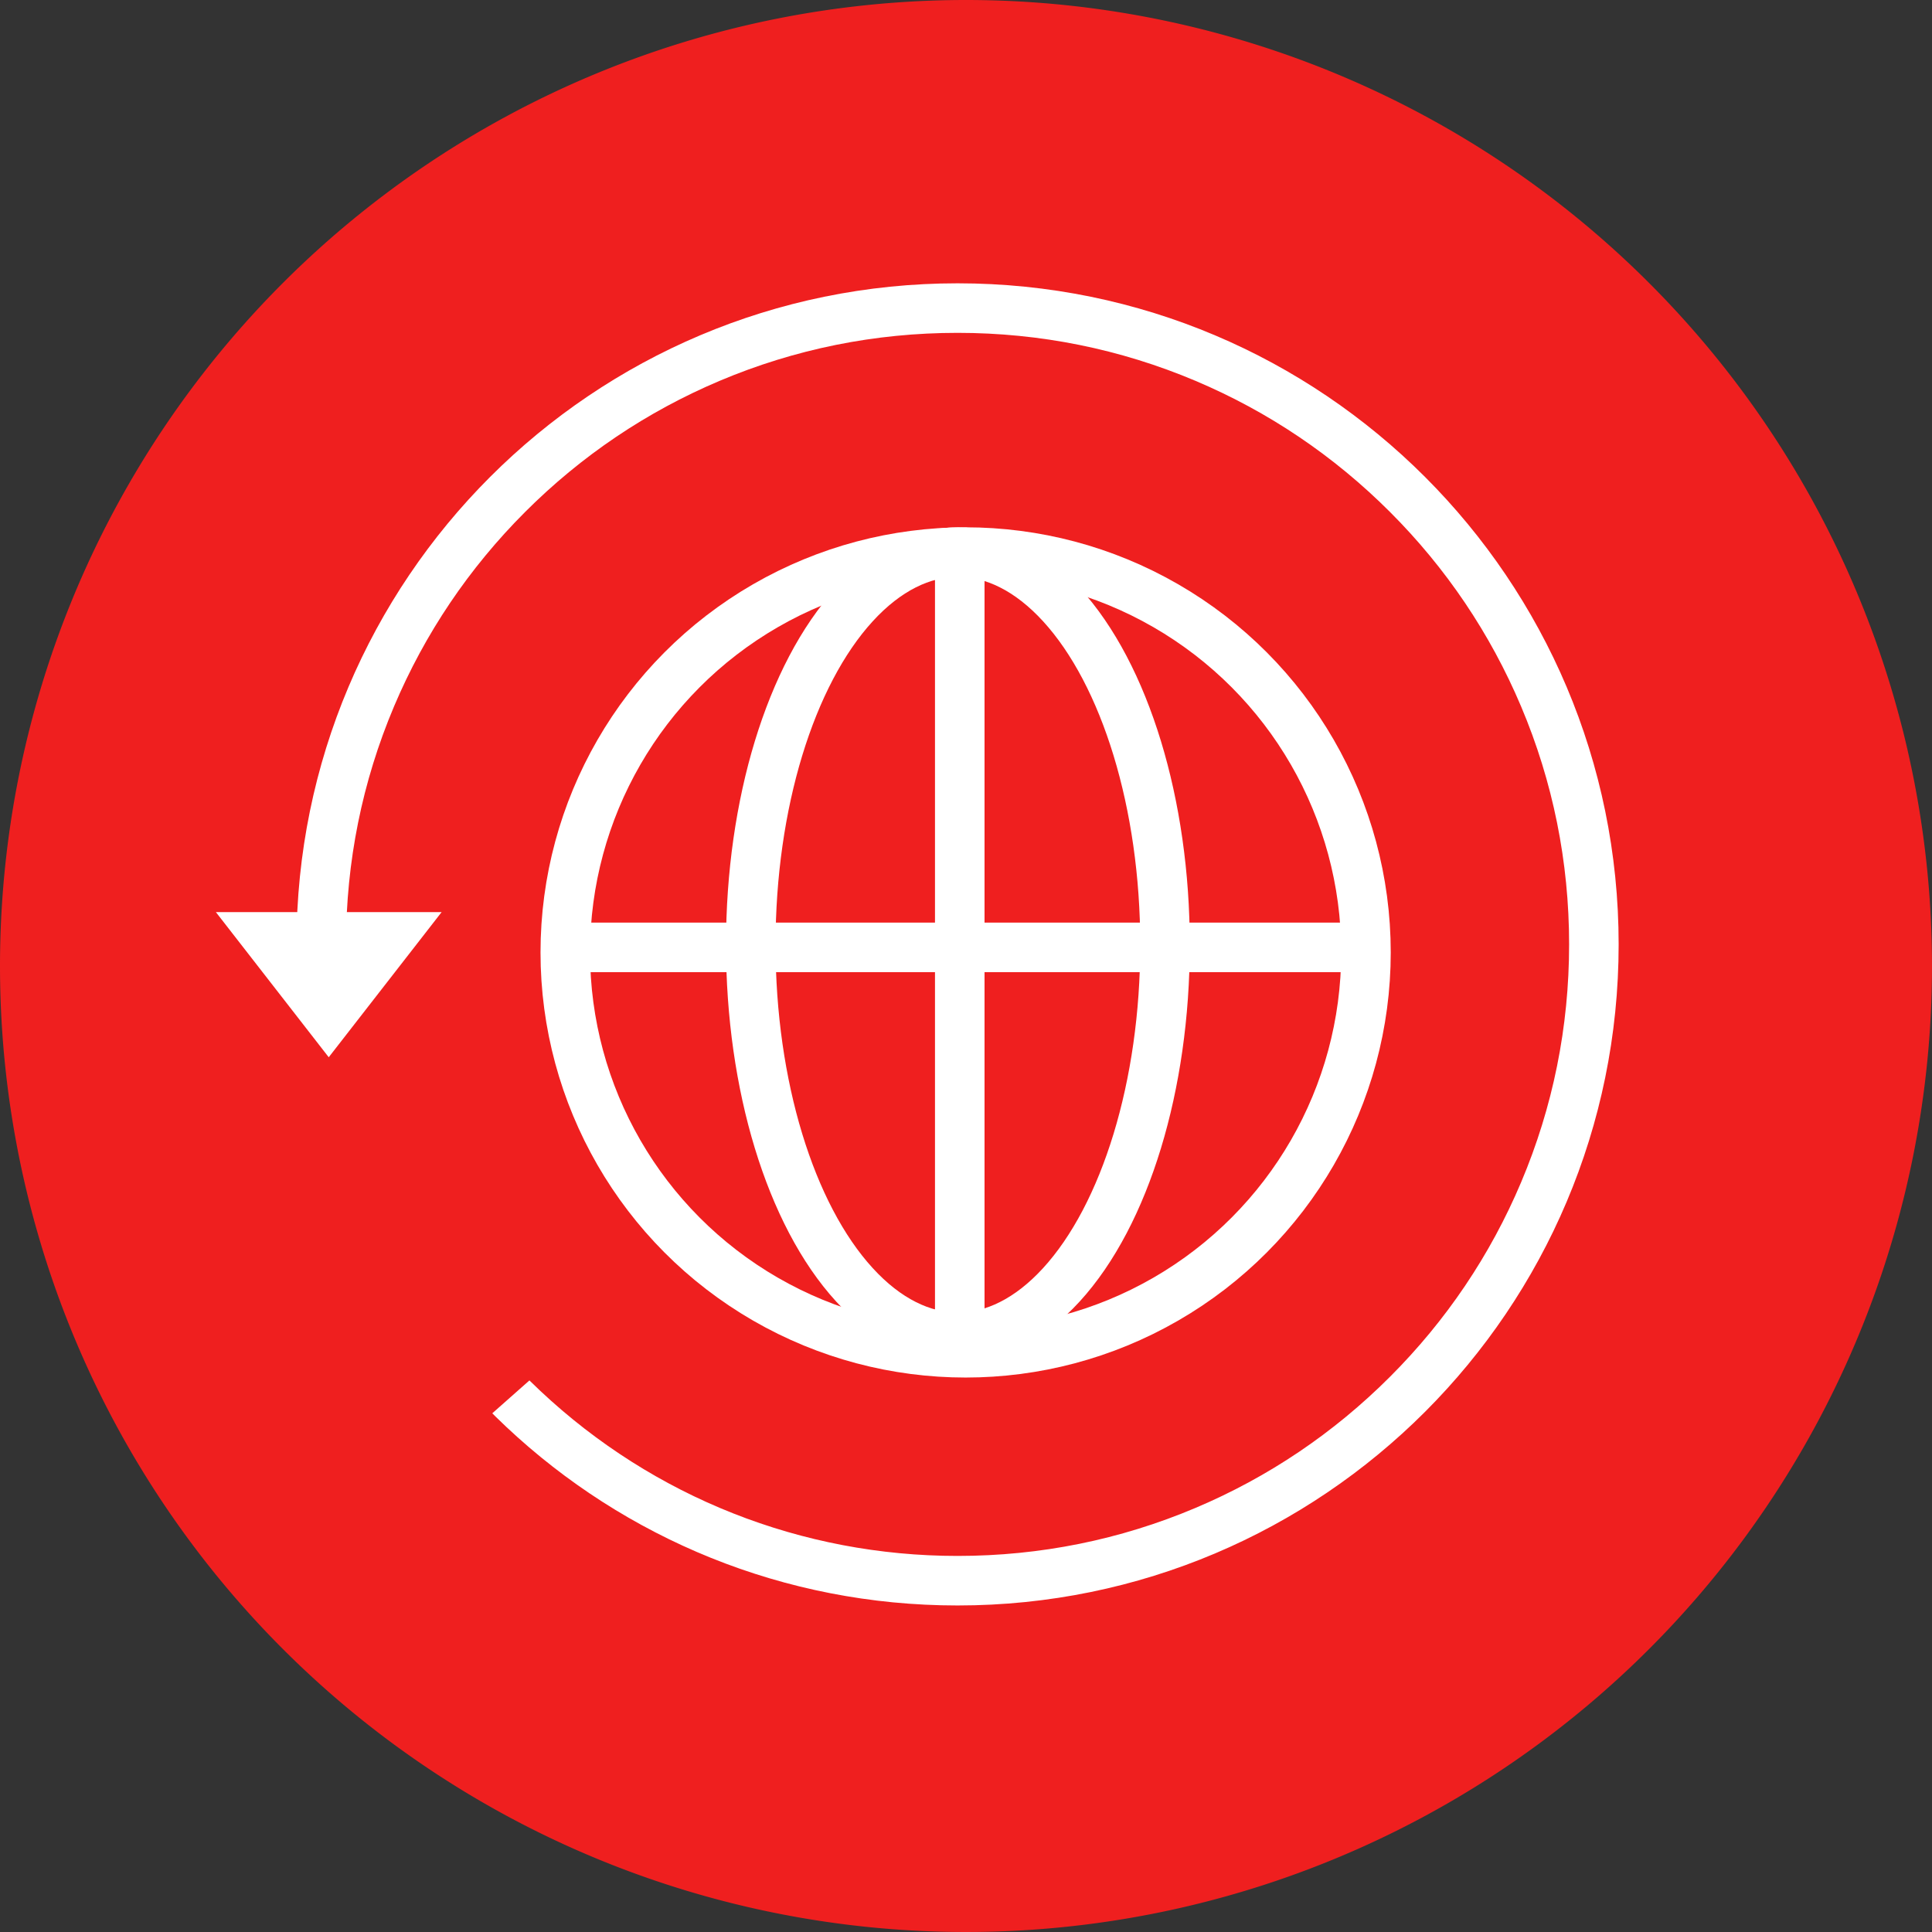 <svg xmlns="http://www.w3.org/2000/svg" xmlns:xlink="http://www.w3.org/1999/xlink" width="78" height="78" viewBox="0 0 78 78"><rect x="0" y="0" width="78" height="78" fill="#333333" stroke="none"/><defs><clipPath id="a"><path d="M-1422.487-16999.217h-13.458l8.428-20.264,14.953-8.428h16.856l12.1,4.621,7.749,12.779,2.855,16.313-6.8,16.041-15.9,8.156h-21.206l-7.069-8.836,7.069-6.256Z" transform="translate(1435.945 17027.908)" fill="none" stroke="#fff" stroke-width="1"/></clipPath></defs><g transform="translate(6.147 9.545)"><path d="M39,0A39,39,0,1,1,0,39,39,39,0,0,1,39,0Z" transform="translate(-6.147 -9.545)" fill="#ef1f1f"/><g clip-path="url(#a)"><g transform="translate(5.823 1.893)" fill="none"><path d="M26.689,0A26.689,26.689,0,1,1,.058,28.459C.024,28.01,0,27.353,0,26.689A26.689,26.689,0,0,1,26.689,0Z" stroke="none"/><path d="M 26.689 2 C 23.355 2 20.122 2.653 17.08 3.939 C 14.14 5.183 11.499 6.963 9.231 9.231 C 6.963 11.499 5.183 14.14 3.939 17.08 C 2.653 20.122 2 23.355 2 26.689 C 2 27.258 2.02 27.879 2.052 28.313 C 2.512 34.606 5.28 40.432 9.847 44.719 C 14.423 49.014 20.405 51.379 26.689 51.379 C 30.023 51.379 33.257 50.726 36.299 49.439 C 39.239 48.196 41.879 46.416 44.147 44.147 C 46.416 41.879 48.196 39.239 49.439 36.299 C 50.726 33.257 51.379 30.023 51.379 26.689 C 51.379 23.355 50.726 20.122 49.439 17.08 C 48.196 14.14 46.416 11.499 44.147 9.231 C 41.879 6.963 39.239 5.183 36.299 3.939 C 33.257 2.653 30.023 2 26.689 2 M 26.689 -3.814697265625e-06 C 41.43 -3.814697265625e-06 53.379 11.949 53.379 26.689 C 53.379 41.43 41.43 53.379 26.689 53.379 C 12.613 53.379 1.081 42.481 0.058 28.459 C 0.024 28.01 -3.814697265625e-06 27.353 -3.814697265625e-06 26.689 C -3.814697265625e-06 11.949 11.949 -3.814697265625e-06 26.689 -3.814697265625e-06 Z" stroke="none" fill="#fff"/></g></g><path d="M4.557,0,9.113,5.859H0Z" transform="translate(11.682 33.139) rotate(180)" fill="#fff"/><g transform="translate(15.675 11.744)"><g transform="translate(0 0)" fill="none" stroke="#fff" stroke-width="2"><circle cx="17.163" cy="17.163" r="17.163" stroke="none"/><circle cx="17.163" cy="17.163" r="16.163" fill="none"/></g><g transform="translate(7.489 0)" fill="none" stroke="#fff" stroke-width="2"><ellipse cx="9.362" cy="16.851" rx="9.362" ry="16.851" stroke="none"/><ellipse cx="9.362" cy="16.851" rx="8.362" ry="15.851" fill="none"/></g><path d="M-1551.829-16475h32.016" transform="translate(1552.94 16491.959)" fill="none" stroke="#fff" stroke-width="2"/><path d="M-1507-16519.42v31.355" transform="translate(1523.926 16520.705)" fill="none" stroke="#fff" stroke-width="2"/></g></g></svg>
